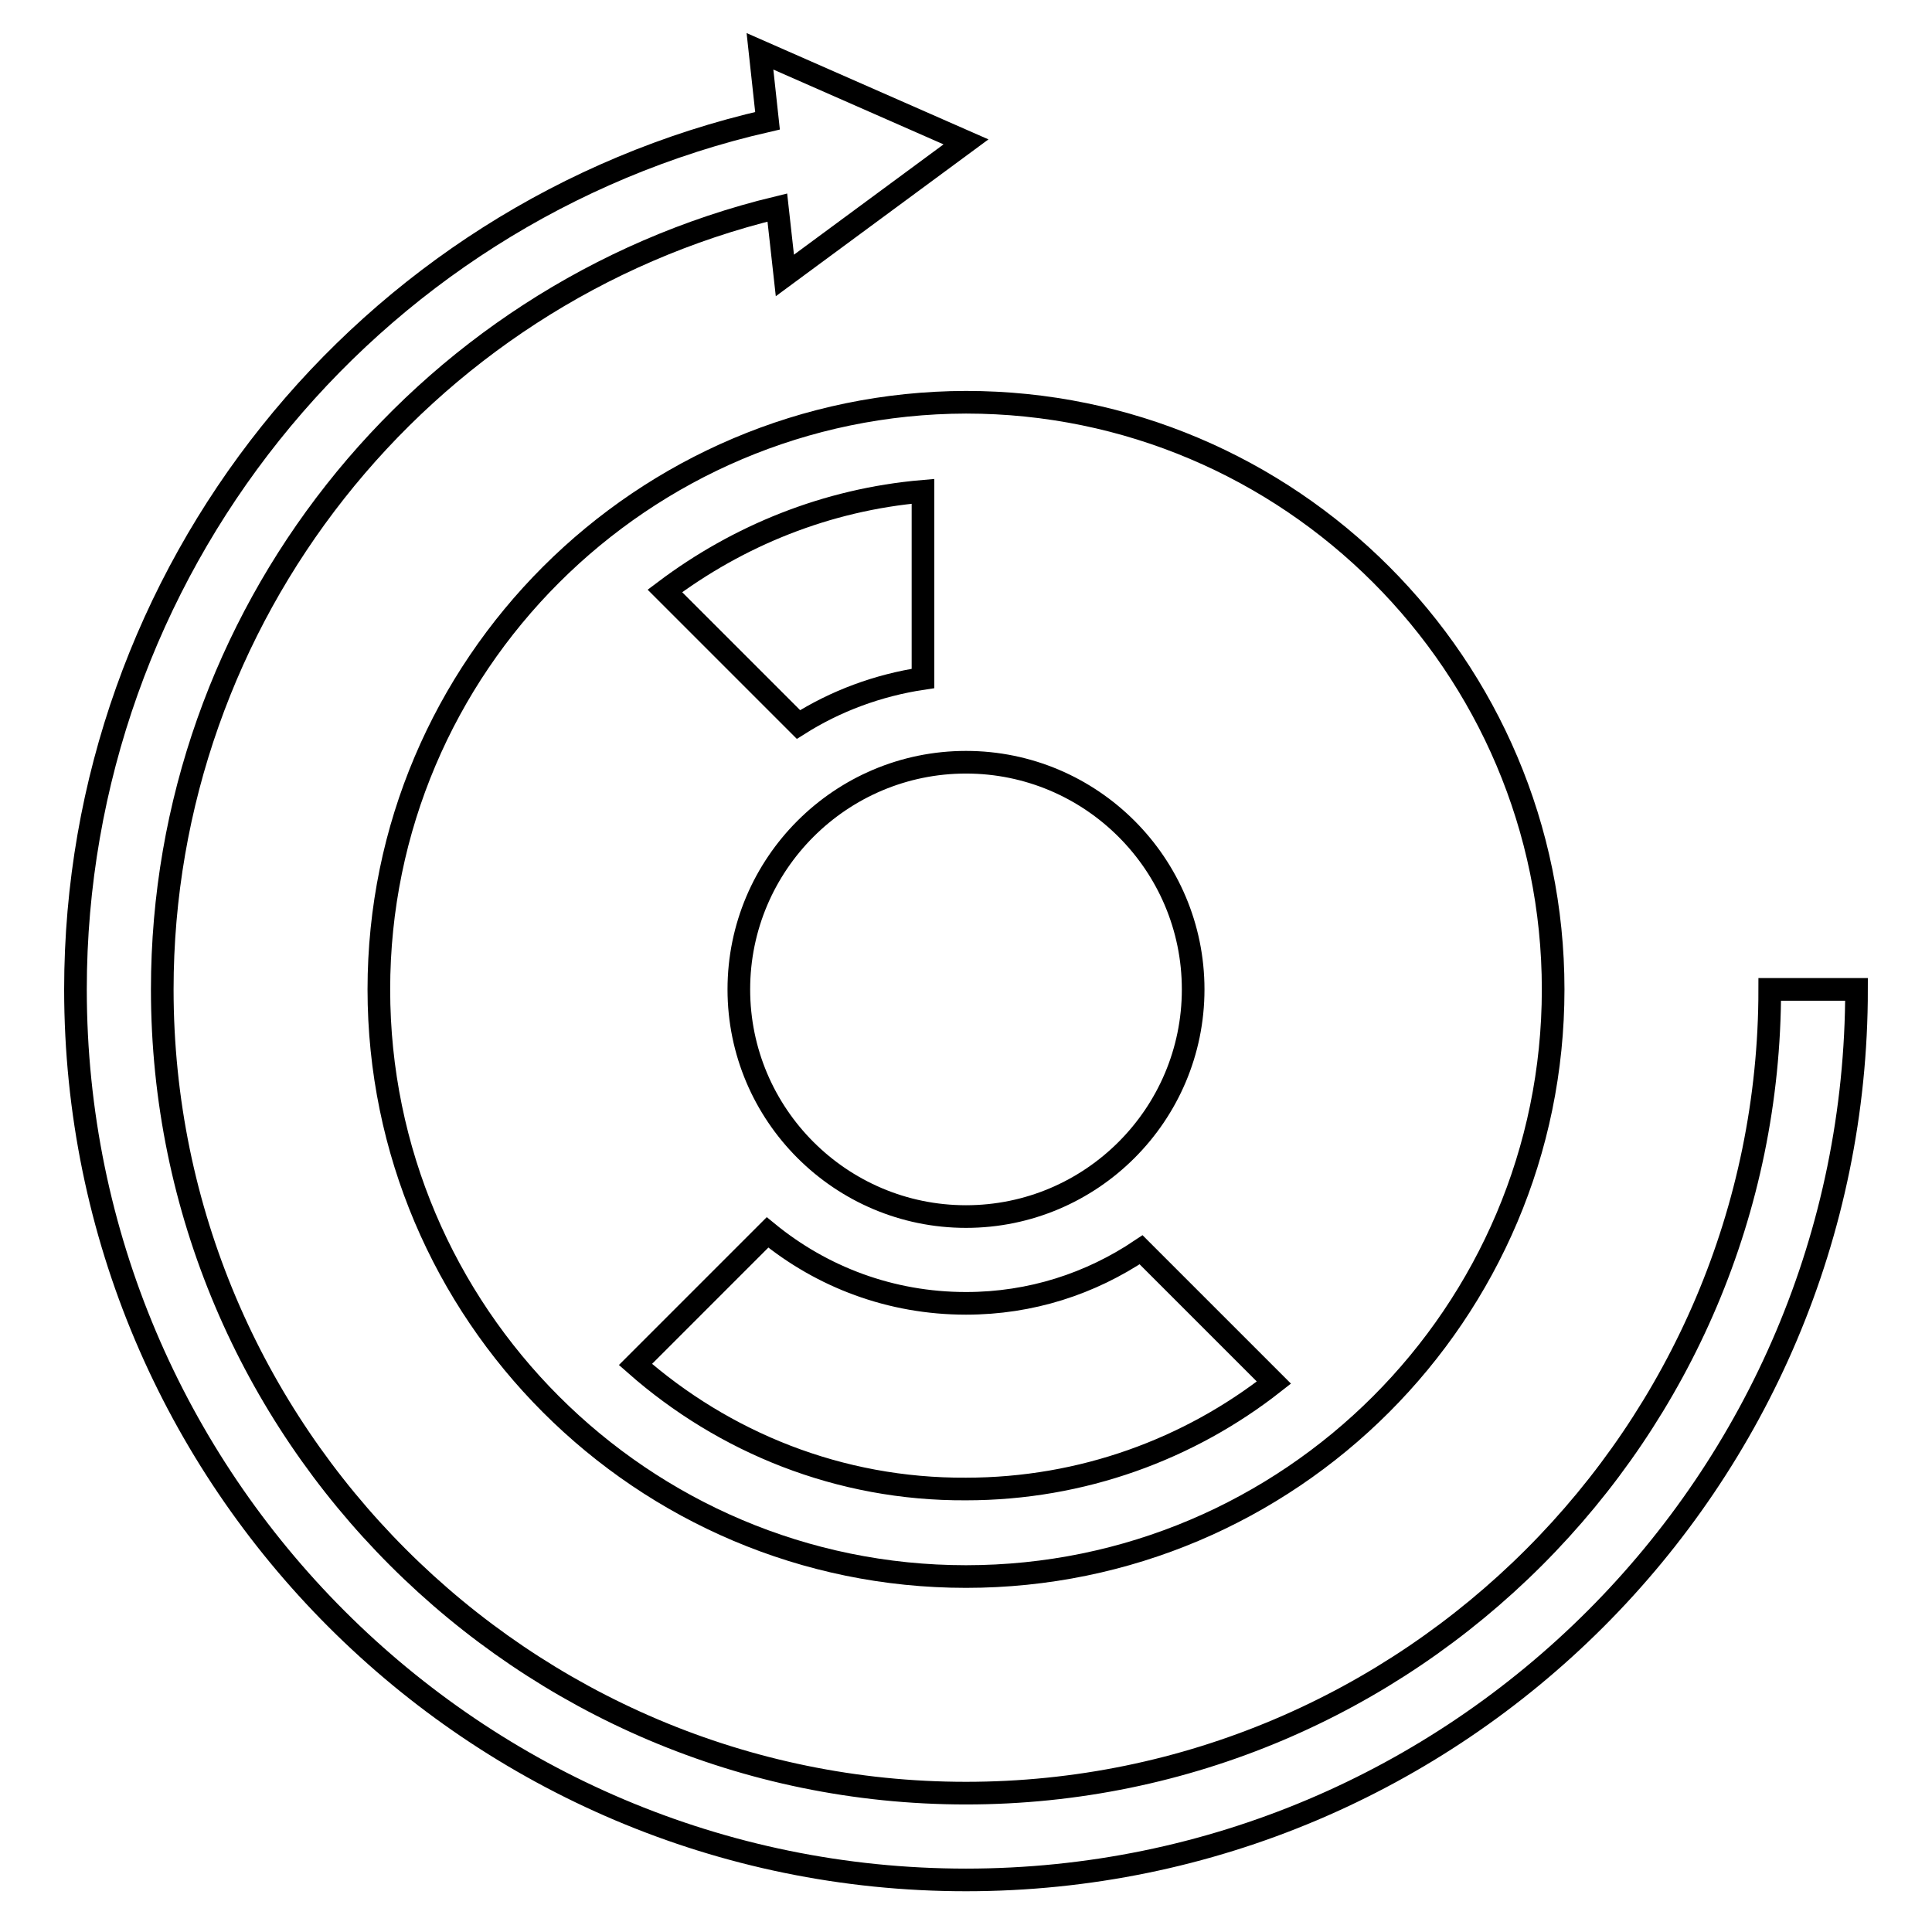 <?xml version="1.0" encoding="utf-8"?>
<!-- Svg Vector Icons : http://www.onlinewebfonts.com/icon -->
<!DOCTYPE svg PUBLIC "-//W3C//DTD SVG 1.1//EN" "http://www.w3.org/Graphics/SVG/1.1/DTD/svg11.dtd">
<svg version="1.1" xmlns="http://www.w3.org/2000/svg" xmlns:xlink="http://www.w3.org/1999/xlink" x="0px" y="0px" viewBox="0 0 256 256" enable-background="new 0 0 256 256" xml:space="preserve">
<g><g><g><g><path stroke-width="3" fill-opacity="0" stroke="#000000"  d="M234.5,131.1c0,58.7-47.8,106.5-106.5,106.5c-58.7,0-106.5-47.8-106.5-106.5c0-49.3,34-92.1,81.5-103.6l1,9l24-17.7l-27.3-12l1,9.2C48.3,28.2,10,75.9,10,131.1c0,65.1,52.9,118,118,118c65.1,0,118-52.9,118-118H234.5z"/><path stroke-width="3" fill-opacity="0" stroke="#000000"  d="M50.2,131.1c0,42.9,34.9,77.8,77.8,77.8c42.9,0,77.8-34.9,77.8-77.8c0-42.9-34.9-77.8-77.8-77.8C85.1,53.4,50.2,88.2,50.2,131.1z M128,161.2c-16.6,0-30.1-13.5-30.1-30.1c0-16.6,13.5-30.1,30.1-30.1c16.6,0,30.1,13.5,30.1,30.1C158.1,147.7,144.6,161.2,128,161.2z M105.8,96L88.1,78.3c9.7-7.3,21.4-12.1,34.2-13.2v24.8C116.3,90.8,110.7,92.9,105.8,96z M84.2,180.8l17.5-17.5c7.2,5.9,16.3,9.4,26.3,9.4c8.6,0,16.5-2.6,23.2-7.1l17.6,17.6c-11.2,8.8-25.4,14.1-40.8,14.1C111.2,197.4,95.9,191.1,84.2,180.8z"/></g></g><g></g><g></g><g></g><g></g><g></g><g></g><g></g><g></g><g></g><g></g><g></g><g></g><g></g><g></g><g></g></g></g>
</svg>